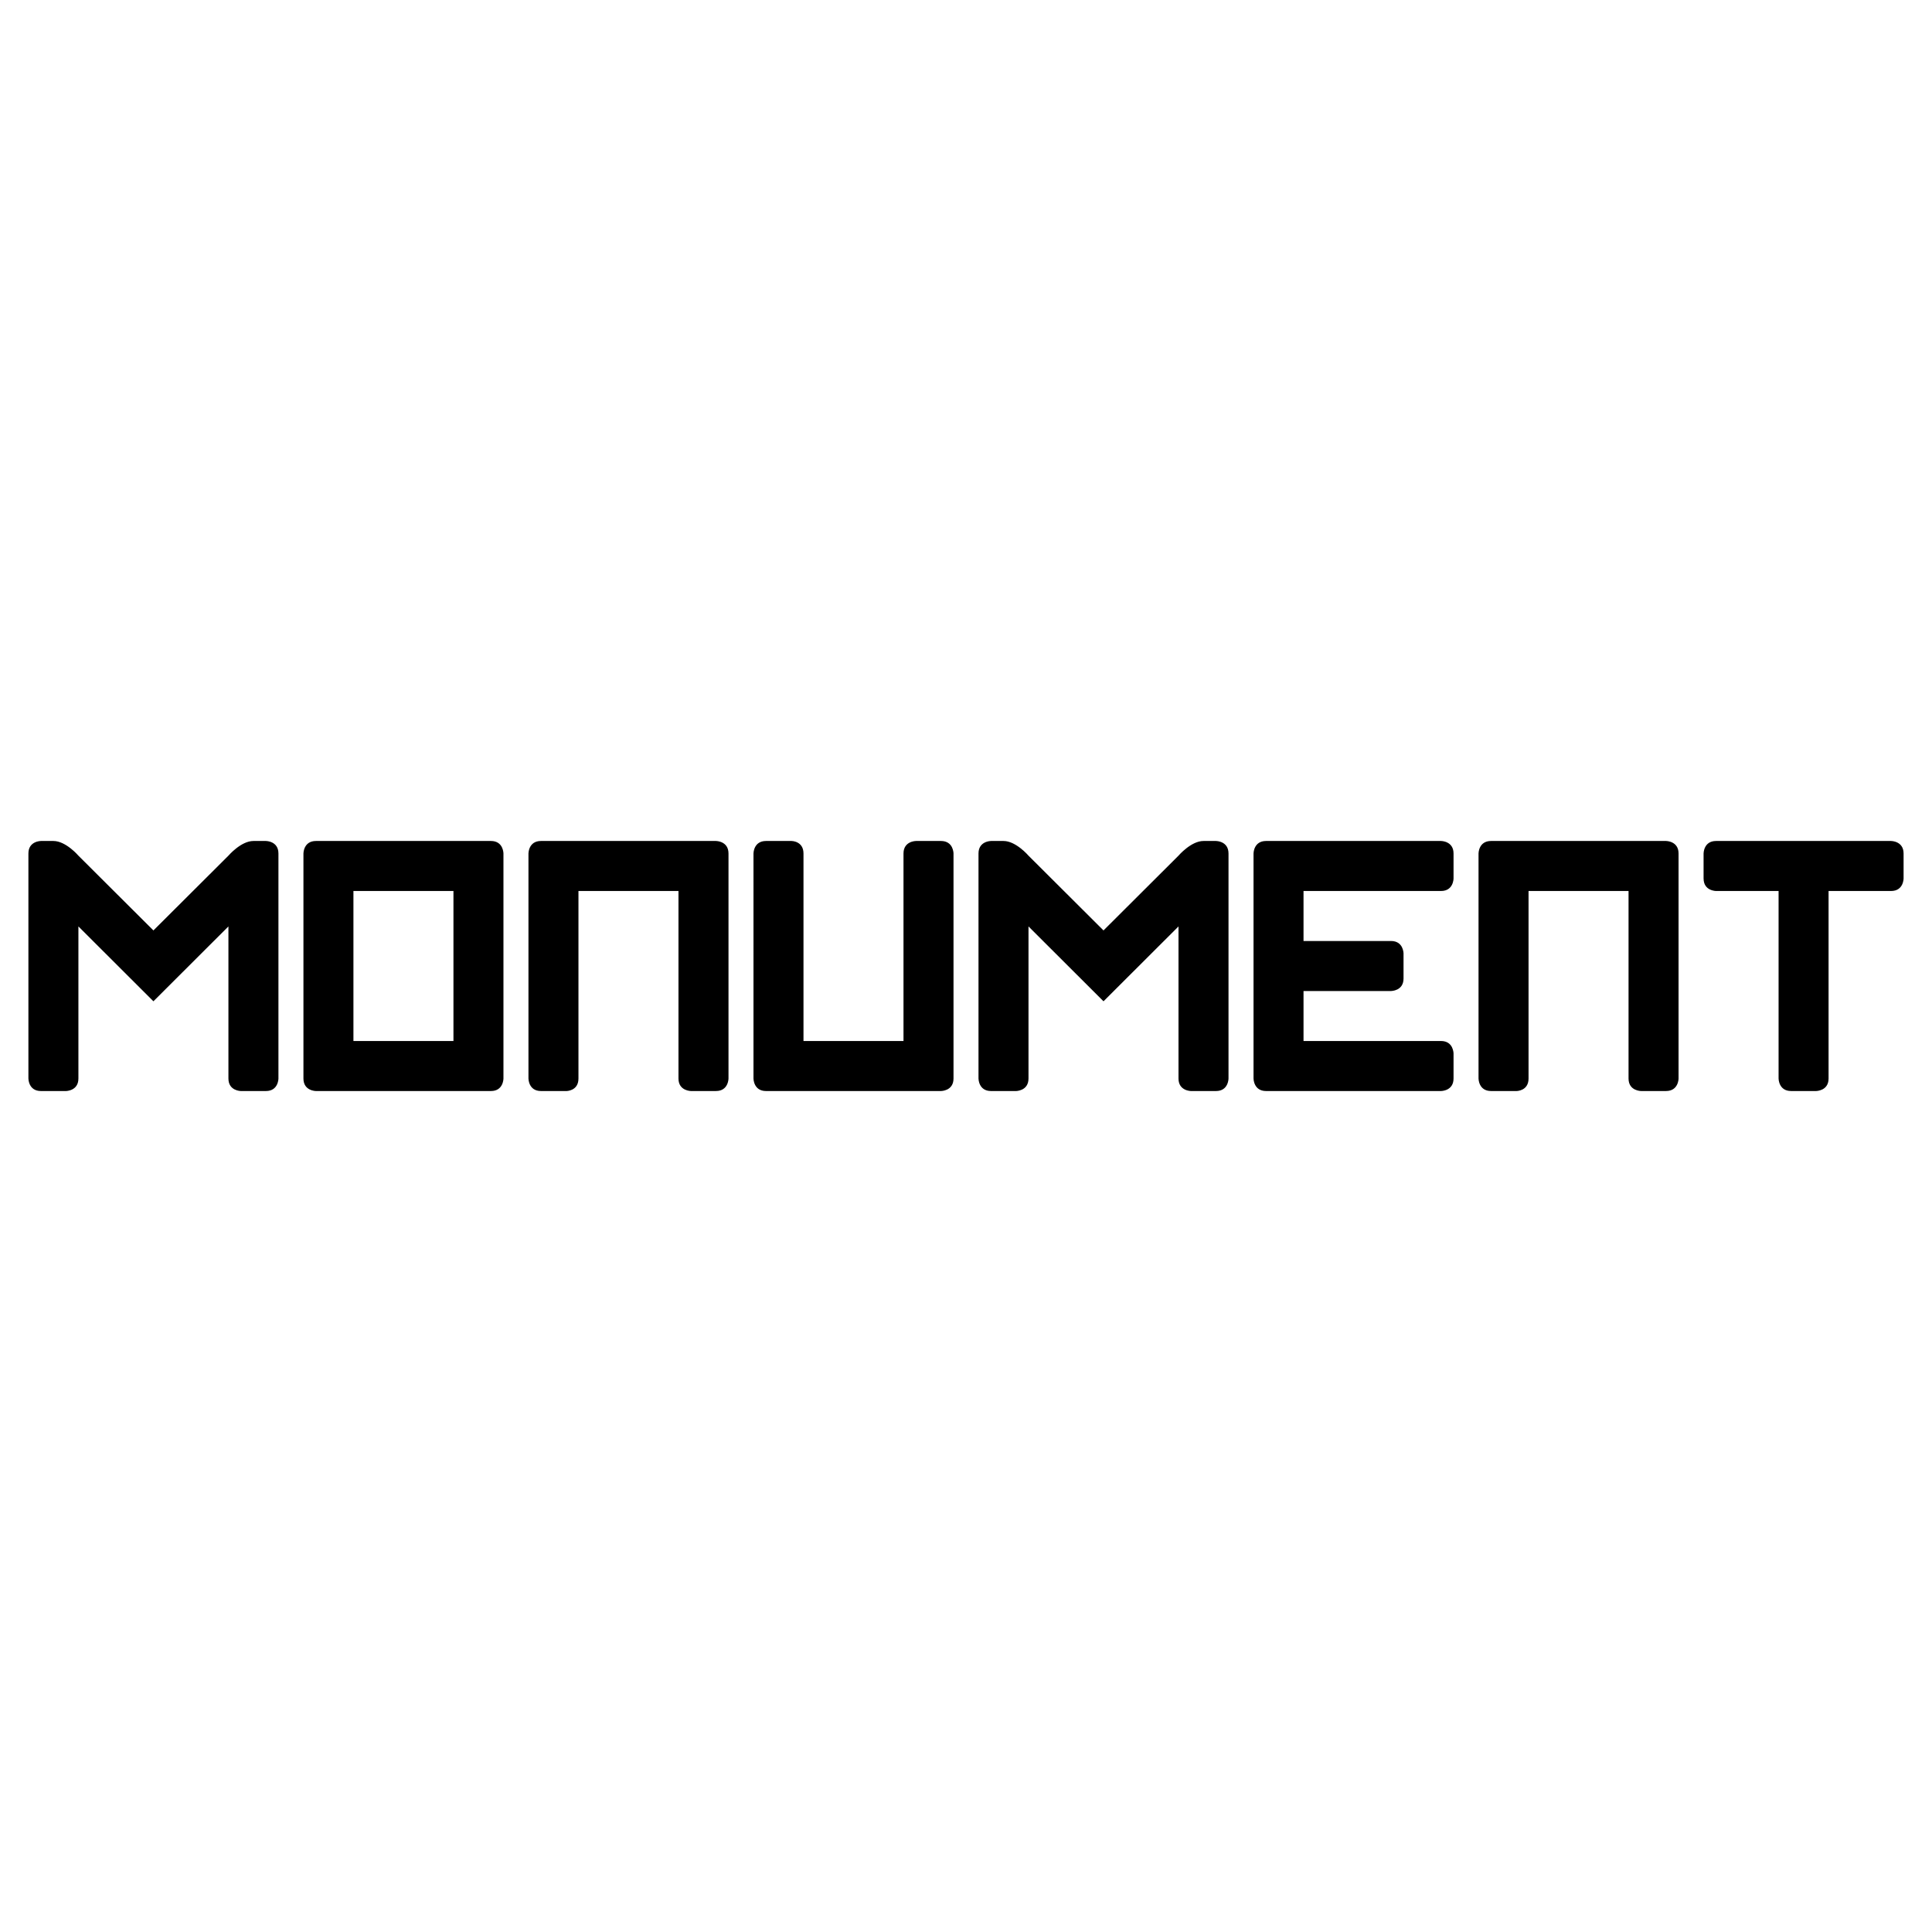 <svg xmlns="http://www.w3.org/2000/svg" width="2500" height="2500" viewBox="0 0 192.756 192.756"><g fill-rule="evenodd" clip-rule="evenodd"><path fill="#fff" fill-opacity="0" d="M0 0h192.756v192.756H0V0z"/><path d="M2.834 107.604V85.153c0-1.248 1.246-1.248 1.246-1.248h1.247c1.248 0 2.496 1.465 2.496 1.465l7.484 7.46 7.483-7.46s1.248-1.465 2.495-1.465h1.248s1.247 0 1.247 1.248v22.451s0 1.248-1.247 1.248h-2.495s-1.248 0-1.248-1.248V92.43l-7.483 7.469-7.484-7.469v15.174c0 1.248-1.248 1.248-1.248 1.248H4.081c-1.247 0-1.247-1.248-1.247-1.248zM35.262 88.895v14.966h9.979V88.895h-9.979zm-3.741-4.99h17.462c1.247 0 1.247 1.248 1.247 1.248v22.451s0 1.248-1.247 1.248H31.521s-1.247 0-1.247-1.248V85.153s0-1.248 1.247-1.248zM67.691 88.895v18.708c0 1.248 1.248 1.248 1.248 1.248h2.495c1.248 0 1.248-1.248 1.248-1.248v-22.45c0-1.248-1.248-1.248-1.248-1.248H53.971c-1.247 0-1.247 1.248-1.247 1.248v22.451s0 1.248 1.247 1.248h2.548s1.194 0 1.194-1.248V88.895h9.978zM169.967 87.648c0 1.247 1.246 1.247 1.246 1.247h6.236v18.708s0 1.248 1.246 1.248h2.496s1.246 0 1.246-1.248V88.895h6.236c1.248 0 1.248-1.247 1.248-1.247v-2.495c0-1.248-1.248-1.248-1.248-1.248h-17.461c-1.246 0-1.246 1.248-1.246 1.248v2.495h.001zM97.625 107.604V85.153c0-1.248 1.246-1.248 1.246-1.248h1.25c1.246 0 2.492 1.465 2.492 1.465l7.484 7.46 7.482-7.46s1.25-1.465 2.494-1.465h1.25s1.246 0 1.246 1.248v22.451s0 1.248-1.246 1.248h-2.494s-1.25 0-1.25-1.248V92.43l-7.482 7.469-7.484-7.469v15.174c0 1.248-1.246 1.248-1.246 1.248h-2.496c-1.246 0-1.246-1.248-1.246-1.248zM162.48 88.895v18.708c0 1.248 1.248 1.248 1.248 1.248h2.494c1.248 0 1.248-1.248 1.248-1.248v-22.45c0-1.248-1.248-1.248-1.248-1.248h-17.461c-1.248 0-1.248 1.248-1.248 1.248v22.451s0 1.248 1.248 1.248h2.549s1.193 0 1.193-1.248V88.895h9.977zM90.142 103.861V85.153c0-1.248 1.247-1.248 1.247-1.248h2.494c1.249 0 1.249 1.248 1.249 1.248v22.451c0 1.248-1.249 1.248-1.249 1.248h-17.46c-1.248 0-1.248-1.248-1.248-1.248V85.153s0-1.248 1.248-1.248h2.549s1.192 0 1.192 1.248v18.708h9.978zM138.785 93.884h-8.732v-4.989h13.719c1.248 0 1.248-1.247 1.248-1.247v-2.495c0-1.248-1.248-1.248-1.248-1.248h-17.459c-1.248 0-1.248 1.248-1.248 1.248v22.451s0 1.248 1.248 1.248h17.459s1.248 0 1.248-1.248v-2.494s0-1.248-1.248-1.248h-13.719v-4.988h8.732s1.246 0 1.246-1.246v-2.496c0-.001 0-1.248-1.246-1.248z"/></g></svg>
